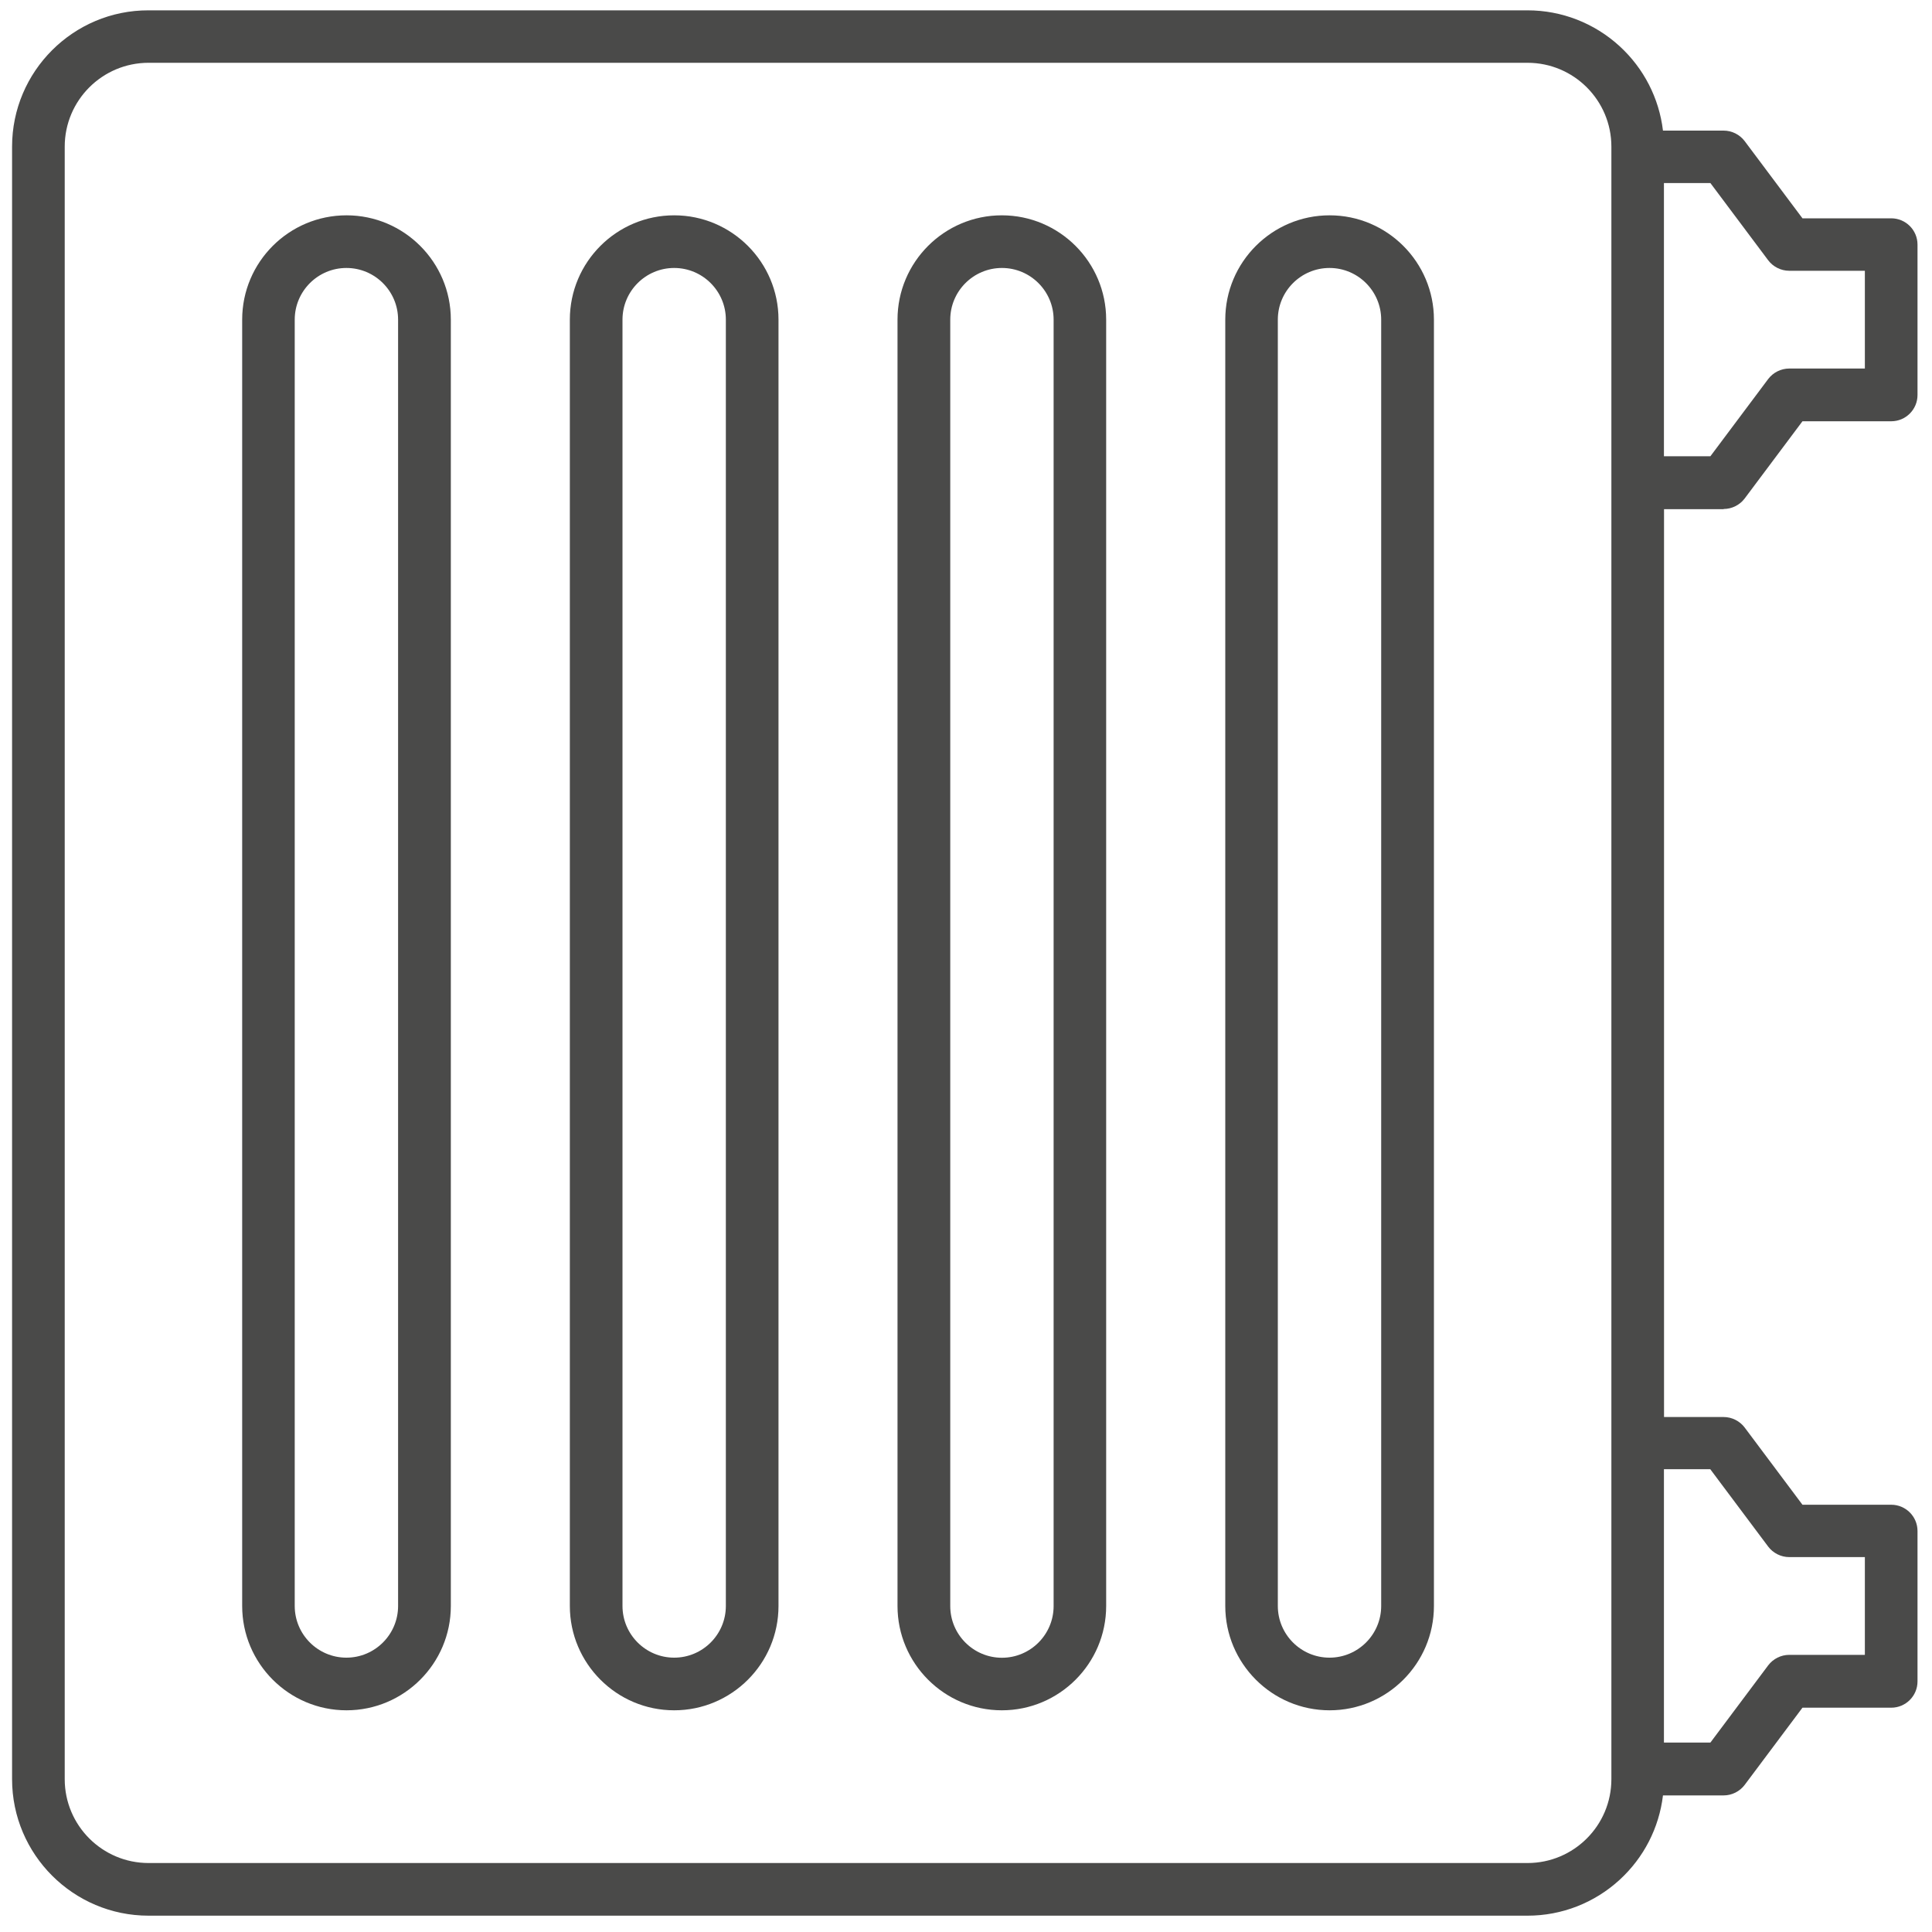 <?xml version="1.0" encoding="UTF-8"?>
<svg xmlns="http://www.w3.org/2000/svg" version="1.1" viewBox="0 0 2000 2000">
  <defs>
    <style>
      .st0 {
        fill: #4a4a49;
      }

      .st1 {
        display: none;
      }
    </style>
  </defs>
  <g id="Waermepumpe" class="st1">
    <g>
      <path class="st0" d="M1858.4,9.4H138.5C66.5,9.4,7.9,68,7.9,140v1261.2c0,72,58.6,130.6,130.6,130.6h85.2l15.4,122.9c1.7,13.6,13.3,23.8,27,23.8h198.1c13.7,0,25.3-10.2,27-23.8l15.4-122.9h984l15.4,122.9c1.7,13.6,13.3,23.8,27,23.8h198.1c13.7,0,25.3-10.3,27-23.8l15.4-122.9h85.2c72,0,130.6-58.6,130.6-130.6V140c0-72-58.6-130.6-130.6-130.6ZM1718.4,1531.8l-11.5,92.4h-150l-11.5-92.4h173.1ZM451.6,1531.8l-11.5,92.4h-150l-11.5-92.4h173.1ZM1934.6,140v1261.2c0,42-34.2,76.2-76.2,76.2H138.5c-42,0-76.2-34.2-76.2-76.2V140c0-42,34.2-76.2,76.2-76.2h1719.9c42,0,76.2,34.2,76.2,76.2Z"></path>
      <path class="st0" d="M1249.3,307.3c-418.4,25.4-643,507.9-386.4,843.3,231.8,303,702.6,261.2,880.1-74.8,189.9-359.5-89.9-793-493.7-768.5ZM1311.6,371.7c22.4-4.5,166.8,34.3,167.7,47.1l-167.7,285.1v-332.2ZM1246,371.7v332.2l-167.7-285.1c.9-12.8,145.4-51.6,167.7-47.1ZM1022.5,449.7l161.9,287-287.1-160c30.4-51.6,75.5-94.2,125.1-127ZM866.6,630.5l285.1,167.7h-332.2c-4.5-22.4,34.3-166.8,47.1-167.7ZM819.5,863.9h332.2l-285.1,167.7c-12.8-.9-51.6-145.4-47.1-167.7ZM897.4,1085.4l287.1-160-161.9,287c-49.6-32.9-94.8-75.4-125.1-127ZM1246,1290.5c-22.4,4.5-166.8-34.3-167.7-47.1l167.7-285.1v332.2ZM1220.6,799.5c6.8-12.6,26.7-30.2,40.7-33.1,72.5-15,115.5,74,56.5,118-56.5,42-130.4-23.2-97.2-84.9ZM1311.6,1290.5v-332.2l167.7,285.1c-.9,12.8-145.4,51.6-167.7,47.1ZM1533.2,1212.5l-160-287.1,287.1,160c-30.6,51-76.1,96.5-127.1,127.1ZM1691.1,1031.6l-285.1-167.7h332.2c4.5,22.4-34.3,166.8-47.1,167.7ZM1738.2,798.3h-332.2l285.1-167.7c12.8.9,51.6,145.4,47.1,167.7ZM1373.2,736.7l160-287.1c51,30.6,96.5,76.1,127.1,127.1l-287.1,160Z"></path>
    </g>
  </g>
  <g id="Wartung" class="st1">
    <g id="Outline">
      <path class="st0" d="M1967.5,1521.2l-166.6-166.6c-15.3-15.3-40.2-15.3-55.5,0l-29.2,29.2-408.2-408.2,108.4-108.4c151.8,43.6,319,.7,432.5-112.8,110.4-110.4,154.9-271.8,116.3-421.3-7.4-28.6-44.9-38.8-65.8-17.9l-182.9,182.9h-222.2v-222.2l182.9-182.9c21.2-21.2,11-58.3-17.9-65.8-149.5-38.6-310.9,5.9-421.3,116.3-113.5,113.5-156.4,280.8-112.8,432.5l-108.4,108.4-408.2-408.2,29.2-29.2c15.3-15.3,15.3-40.2,0-55.5L471.2,24.9c-15.3-15.3-40.2-15.3-55.5,0L27,413.7c-15.3,15.3-15.3,40.2,0,55.5l166.6,166.6c15.3,15.3,40.3,15.2,55.5,0l29.2-29.2,408.2,408.2-108.4,108.4c-151.7-43.6-319.1-.7-432.5,112.8-110.4,110.4-154.9,271.8-116.3,421.3,7.5,29,44.6,39.2,65.8,17.9l182.9-182.9h222.2v222.2l-182.9,182.9c-21.3,21.3-11,58.3,17.9,65.8,35.6,9.2,71.9,13.7,108,13.7,115.5,0,229.2-45.9,313.3-130,113.5-113.5,156.4-280.8,112.8-432.5l108.4-108.4,408.2,408.2-29.2,29.2c-15.3,15.3-15.3,40.2,0,55.5l166.6,166.6c14.3,14.3,39.8,15.7,55.5,0l388.8-388.8c15.3-15.3,15.3-40.2,0-55.5h0ZM221.3,552.6l-111.1-111.1L443.5,108.2l111.1,111.1-333.2,333.2ZM333.8,551.2l219.4-219.4,408.2,408.2-219.4,219.4s-408.2-408.2-408.2-408.2ZM787.5,1416.6c45.6,129.5,11.6,276.6-86.6,374.8-73,73-172.8,111-273.2,106.6l139.5-139.5c7.4-7.4,11.5-17.4,11.5-27.8v-277.7c0-21.7-17.6-39.3-39.3-39.3h-277.7c-10.4,0-20.4,4.1-27.8,11.5l-139.5,139.5c-4.4-100.2,33.6-200.2,106.6-273.2,98.2-98.2,245.4-132.2,374.8-86.6,14.3,5,30.1,1.4,40.8-9.3l581-581c10.7-10.7,14.3-26.6,9.3-40.8-45.6-129.5-11.6-276.6,86.6-374.8,73-73,172.8-110.9,273.2-106.6l-139.5,139.5c-7.4,7.4-11.5,17.4-11.5,27.8v277.7c0,21.7,17.6,39.3,39.3,39.3h277.7c10.4,0,20.4-4.1,27.8-11.5l139.5-139.5c4.4,100.2-33.6,200.2-106.6,273.2-98.2,98.2-245.4,132.3-374.8,86.6-14.3-5-30.1-1.4-40.8,9.3l-581,581c-10.7,10.7-14.3,26.6-9.3,40.8ZM1033.1,1250.5l219.4-219.4,408.2,408.2-219.4,219.4-408.2-408.2ZM1551,1882.2l-111.1-111.1,333.2-333.2,111.1,111.1s-333.2,333.2-333.2,333.2Z"></path>
    </g>
  </g>
  <g id="Heizkoerper">
    <g>
      <path class="st0" d="M1784.3,526.9c8.5,0,16.7-4.1,21.8-10.9l59.8-79.9h91.9c15,0,27.2-12.2,27.2-27.2v-155.7c0-15-12.2-27.2-27.2-27.2h-91.9l-59.8-79.9c-5.1-6.8-13.3-10.9-21.8-10.9h-62.8c-4-33.5-19.8-64.4-44.9-87.4-26.1-23.9-60-37.1-95.3-37.1H153.8C75.9,10.5,12.5,73.9,12.5,151.8v1690c0,77.9,63.4,141.3,141.3,141.3h1427.5c35.4,0,69.2-13.2,95.3-37.1,25.1-23,40.9-53.9,44.9-87.4h62.8c8.5,0,16.7-4.1,21.8-10.9l59.8-79.9h91.9c15,0,27.2-12.2,27.2-27.2v-155.7c0-15-12.2-27.2-27.2-27.2h-91.9l-59.8-79.9c-5.1-6.8-13.3-10.9-21.8-10.9h-61.7v-939.8h61.7ZM1770.6,1521.1l59.8,79.9c5.1,6.8,13.3,10.9,21.8,10.9h78.3v101.2h-78.3c-8.5,0-16.7,4.1-21.8,10.9l-59.8,79.9h-48.1v-283h48.1ZM1722.5,472.4V189.5h48.1l59.8,79.9h0c5.1,6.8,13.3,10.9,21.8,10.9h78.3v101.2h-78.3c-8.5,0-16.7,4.1-21.8,10.9l-59.8,79.9h-48.1ZM153.8,65h1427.5c47.9,0,86.8,38.9,86.8,86.8v1690c0,47.9-38.9,86.8-86.8,86.8H153.8c-47.9,0-86.8-38.9-86.8-86.8V151.8c0-47.9,38.9-86.8,86.8-86.8Z"></path>
      <path class="st0" d="M358.7,1770.5c59.5,0,108-48.4,108-108V330.9c0-59.5-48.4-108-108-108s-108,48.4-108,108v1331.6c0,59.5,48.4,108,108,108ZM305.1,330.9c0-29.5,24-53.5,53.5-53.5s53.5,24,53.5,53.5v1331.6c0,29.5-24,53.5-53.5,53.5s-53.5-24-53.5-53.5V330.9Z"></path>
      <path class="st0" d="M697.9,1770.5c59.5,0,108-48.4,108-108V330.9c0-59.5-48.4-108-108-108s-108,48.4-108,108v1331.6c0,59.5,48.4,108,108,108ZM644.4,330.9c0-29.5,24-53.5,53.5-53.5s53.5,24,53.5,53.5v1331.6c0,29.5-24,53.5-53.5,53.5s-53.5-24-53.5-53.5V330.9Z"></path>
      <path class="st0" d="M1037.1,1770.5c59.5,0,108-48.4,108-108V330.9c0-59.5-48.4-108-108-108s-108,48.4-108,108v1331.6c0,59.5,48.4,108,108,108ZM1090.7,1662.6c0,29.5-24,53.5-53.5,53.5s-53.5-24-53.5-53.5V330.9c0-29.5,24-53.5,53.5-53.5s53.5,24,53.5,53.5v1331.6Z"></path>
      <path class="st0" d="M1376.4,1770.5c59.5,0,108-48.4,108-108V330.9c0-59.5-48.4-108-108-108s-108,48.4-108,108v1331.6c0,59.5,48.4,108,108,108ZM1322.8,330.9c0-29.5,24-53.5,53.5-53.5s53.5,24,53.5,53.5v1331.6c0,29.5-24,53.5-53.5,53.5s-53.5-24-53.5-53.5V330.9Z"></path>
    </g>
  </g>
  <g id="Ebene_4" class="st1">
    <g>
      <path class="st0" d="M649.3,763.6c0-16.3-13.2-29.6-29.6-29.6s-29.6,13.2-29.6,29.6v59.1c0,16.3,13.2,29.6,29.6,29.6s29.6-13.2,29.6-29.6v-59.1Z"></path>
      <path class="st0" d="M864.8,763.6c0-16.3-13.2-29.6-29.6-29.6s-29.6,13.2-29.6,29.6v59.1c0,16.3,13.2,29.6,29.6,29.6s29.6-13.2,29.6-29.6v-59.1Z"></path>
      <path class="st0" d="M1080.3,763.6c0-16.3-13.2-29.6-29.6-29.6s-29.6,13.2-29.6,29.6v59.1c0,16.3,13.2,29.6,29.6,29.6s29.6-13.2,29.6-29.6v-59.1Z"></path>
      <path class="st0" d="M649.3,970.4c0-16.3-13.2-29.6-29.6-29.6s-29.6,13.2-29.6,29.6v59.1c0,16.3,13.2,29.6,29.6,29.6s29.6-13.2,29.6-29.6v-59.1Z"></path>
      <path class="st0" d="M864.8,970.4c0-16.3-13.2-29.6-29.6-29.6s-29.6,13.2-29.6,29.6v59.1c0,16.3,13.2,29.6,29.6,29.6s29.6-13.2,29.6-29.6v-59.1Z"></path>
      <path class="st0" d="M1080.3,970.4c0-16.3-13.2-29.6-29.6-29.6s-29.6,13.2-29.6,29.6v59.1c0,16.3,13.2,29.6,29.6,29.6s29.6-13.2,29.6-29.6v-59.1Z"></path>
      <path class="st0" d="M619.7,1147.6c-16.3,0-29.6,13.2-29.6,29.6v59.1c0,16.3,13.2,29.6,29.6,29.6s29.6-13.2,29.6-29.6v-59.1c0-16.3-13.2-29.6-29.6-29.6Z"></path>
      <path class="st0" d="M835.2,1147.6c-16.3,0-29.6,13.2-29.6,29.6v59.1c0,16.3,13.2,29.6,29.6,29.6s29.6-13.2,29.6-29.6v-59.1c0-16.3-13.2-29.6-29.6-29.6Z"></path>
      <path class="st0" d="M1050.7,1147.6c-16.3,0-29.6,13.2-29.6,29.6v59.1c0,16.3,13.2,29.6,29.6,29.6s29.6-13.2,29.6-29.6v-59.1c0-16.3-13.2-29.6-29.6-29.6Z"></path>
      <path class="st0" d="M1875.3,5.9h-593.4c-16.3,0-29.6,13.2-29.6,29.6v1889.5H241.2v-298.3h40.3c22.3,0,40.5-18.2,40.5-40.5v-616.1c0-22.3-18.2-40.5-40.5-40.5h-40.3V222.5c0-86.8,70.6-157.5,157.4-157.5h249.4c86.8,0,157.4,70.6,157.4,157.5v41.9h-5.2c-48,0-87,39-87,87v36.9h-122.9c-43.1,0-78.2,35.1-78.2,78.2v168.2c0,16.3,13.2,29.6,29.6,29.6h586.8c16.3,0,29.6-13.2,29.6-29.6v-168.2c0-43.1-35.1-78.2-78.2-78.2h-122.9v-36.9c0-48-39-87-87-87h-5.4v-41.9c0-119.4-97.2-216.6-216.6-216.6h-249.4c-119.4,0-216.6,97.2-216.6,216.6v707.1h-40.3c-22.3,0-40.5,18.2-40.5,40.5v616.1c0,22.3,18.2,40.5,40.5,40.5h40.3v298.3H35.7c-16.3,0-29.6,13.2-29.6,29.6s13.2,29.6,29.6,29.6h1839.6c16.3,0,29.6-13.2,29.6-29.6V35.4c0-16.3-13.2-29.6-29.6-29.6ZM1099,466.6v138.7h-527.7v-138.7c0-10.5,8.5-19,19-19h489.6c10.5,0,19,8.5,19,19ZM897.9,351.4v36.9h-125.4v-36.9c0-15.3,12.5-27.8,27.8-27.8h31.6c1,.1,2.1.2,3.1.2s2.1,0,3.1-.2h31.9c15.3,0,27.8,12.5,27.8,27.8ZM160.5,988.8h102.4v578.7h-102.4v-578.7ZM1311.5,65h180.4v1860h-180.4V65ZM1551,1925V65h294.7v1860h-294.7Z"></path>
    </g>
  </g>
</svg>
